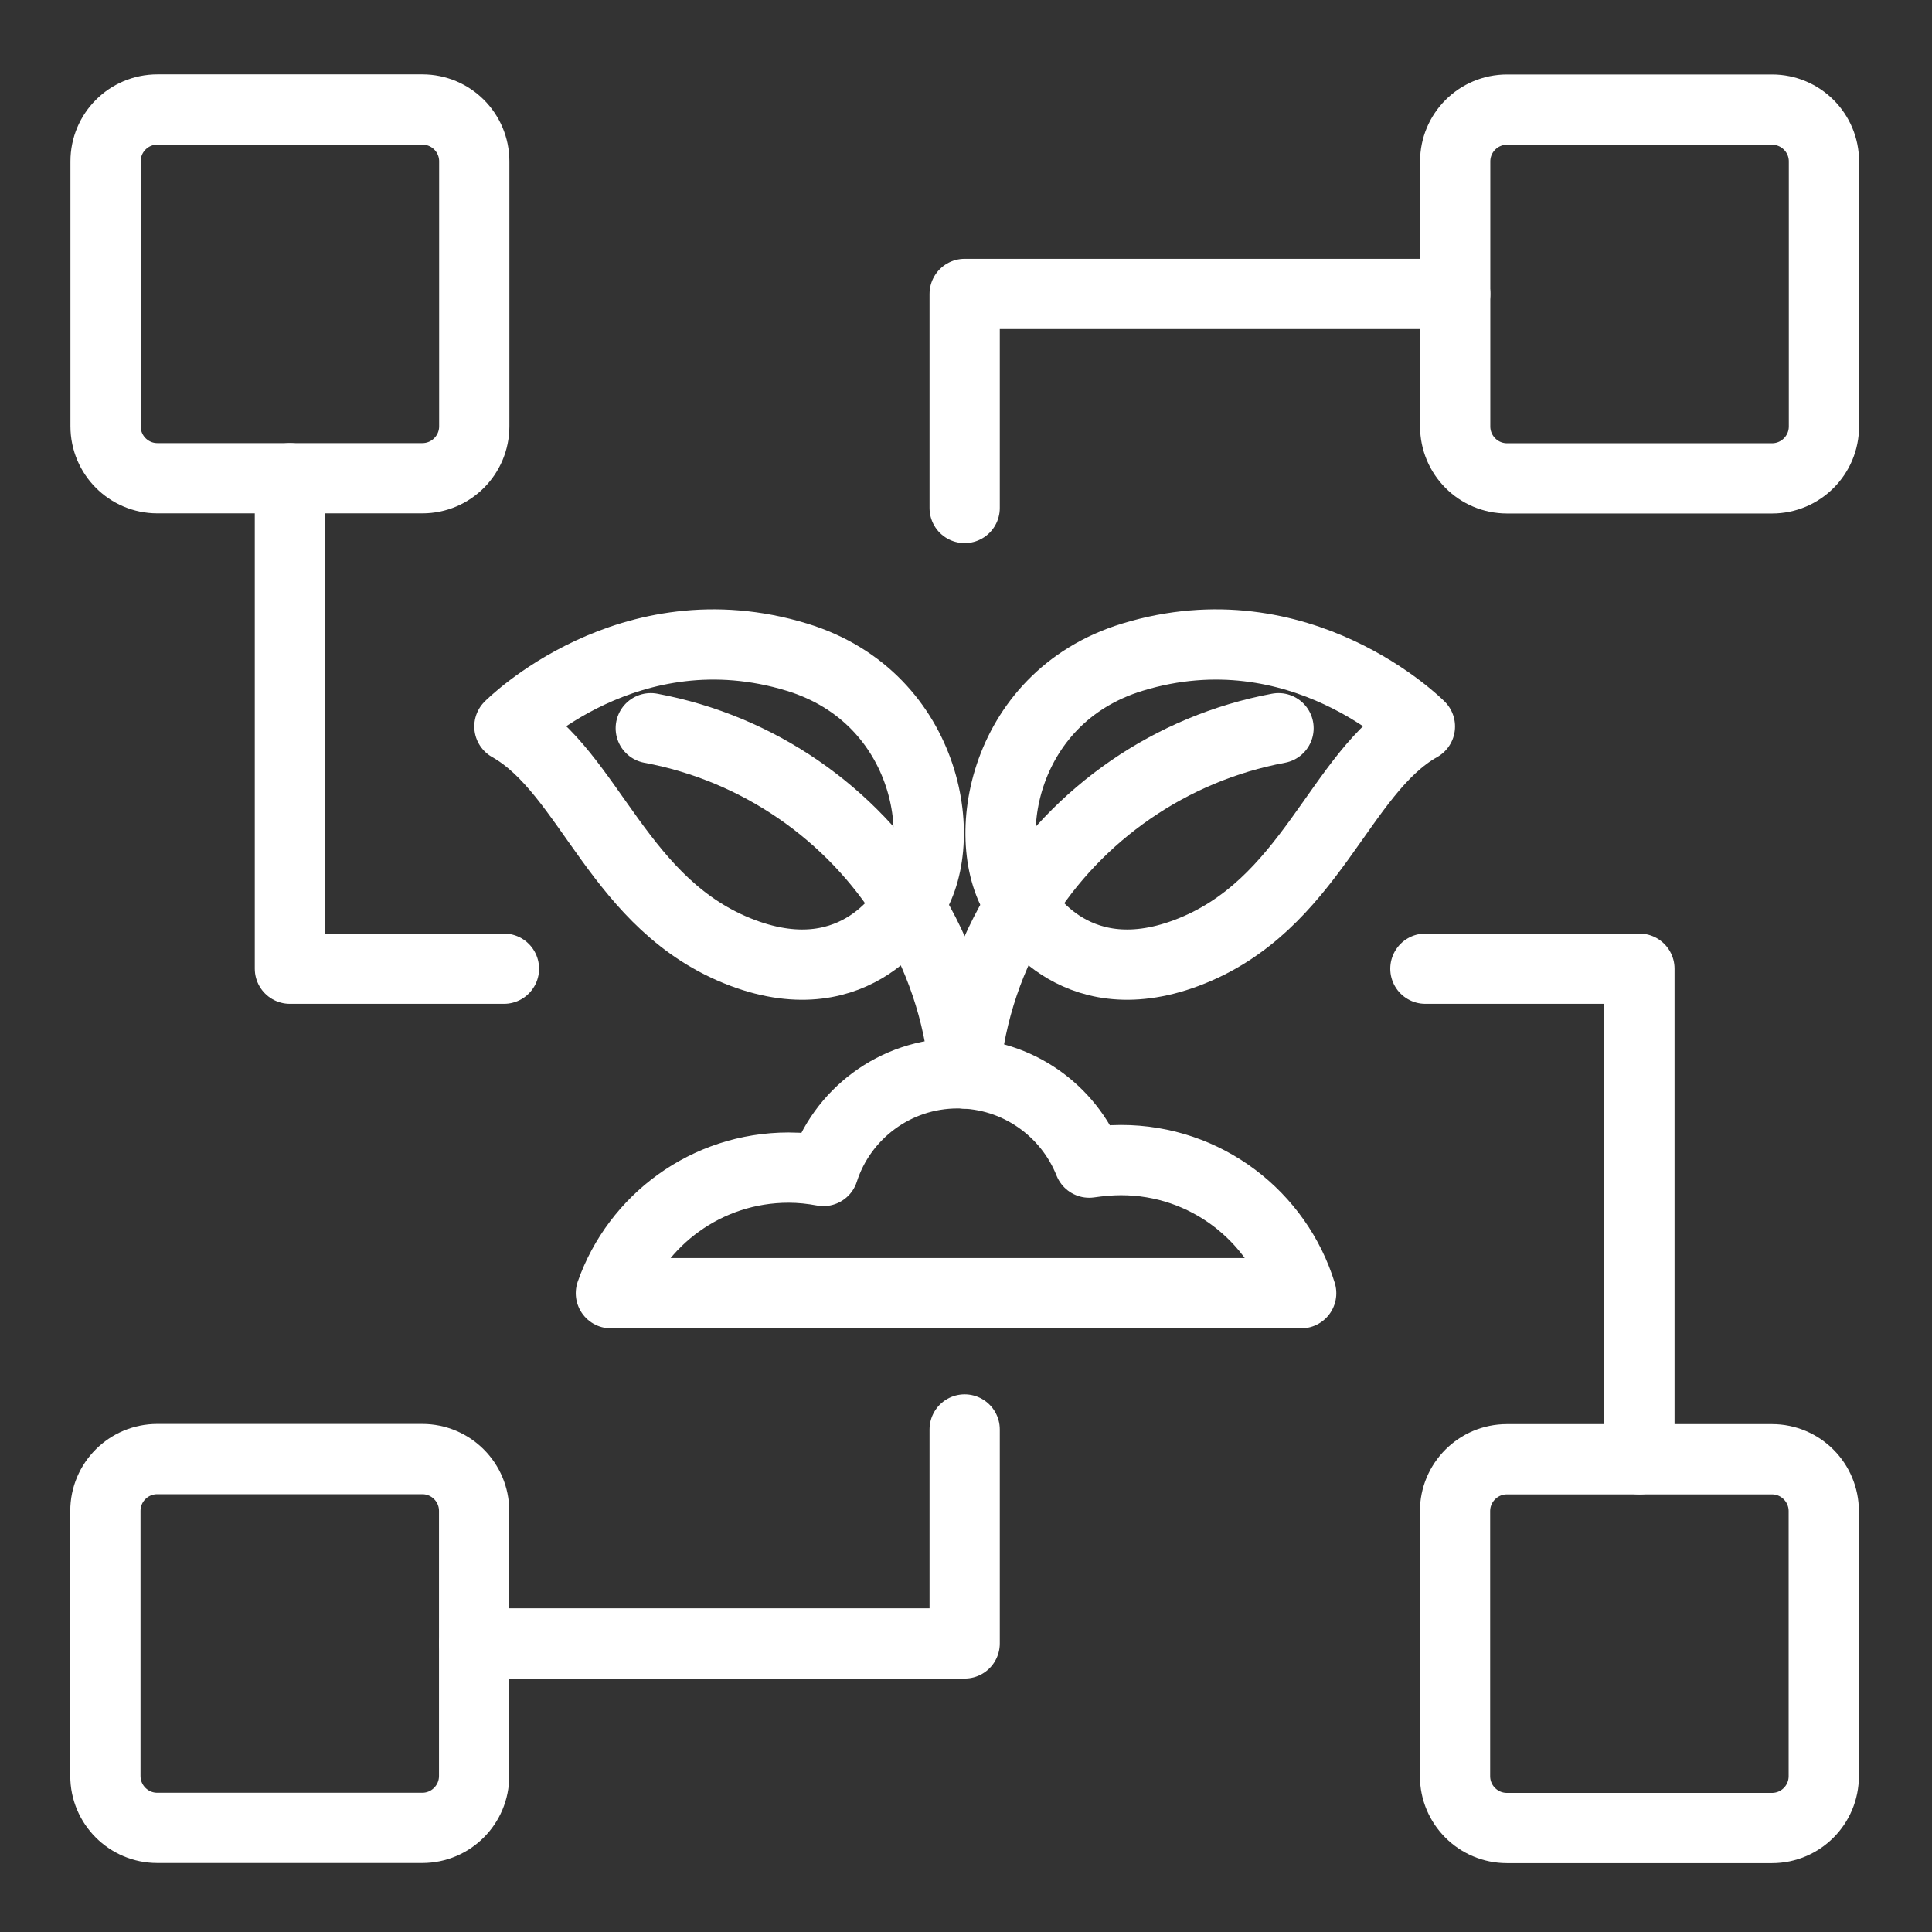 <?xml version="1.0" encoding="utf-8"?>
<!-- Generator: Adobe Illustrator 16.0.0, SVG Export Plug-In . SVG Version: 6.00 Build 0)  -->
<!DOCTYPE svg PUBLIC "-//W3C//DTD SVG 1.1//EN" "http://www.w3.org/Graphics/SVG/1.1/DTD/svg11.dtd">
<svg version="1.1" xmlns="http://www.w3.org/2000/svg" xmlns:xlink="http://www.w3.org/1999/xlink" x="0px" y="0px" width="55px"
	 height="55px" viewBox="0 0 55 55" enable-background="new 0 0 55 55" xml:space="preserve">
<rect x="0" y="0" width="55" height="55" fill="#333333" stroke="none"/>
<g id="Calque_1" display="none">
	<g display="inline">
		<g>
			<path fill="none" stroke="#314E2E" stroke-width="2" stroke-linecap="round" stroke-linejoin="round" stroke-miterlimit="10" d="
				M22.733,31.183l9.292,13.88c1.727,2.604-0.129,6.096-3.26,6.096H7.9c-3.132,0-5-3.492-3.261-6.096l9.28-13.88"/>
			<path fill="none" stroke="#314E2E" stroke-width="2" stroke-linecap="round" stroke-linejoin="round" stroke-miterlimit="10" d="
				M23.596,25.248H13.065c-1.051,0-1.904-0.852-1.904-1.903v-1.518c0-1.052,0.853-1.903,1.904-1.903h10.531
				c1.052,0,1.904,0.851,1.904,1.903v1.518C25.5,24.396,24.648,25.248,23.596,25.248z"/>
			
				<line fill="none" stroke="#314E2E" stroke-width="2" stroke-linecap="round" stroke-linejoin="round" stroke-miterlimit="10" x1="13.919" y1="31.183" x2="13.919" y2="25.254"/>
			
				<line fill="none" stroke="#314E2E" stroke-width="2" stroke-linecap="round" stroke-linejoin="round" stroke-miterlimit="10" x1="22.733" y1="31.183" x2="22.733" y2="25.254"/>
			<path fill="none" stroke="#314E2E" stroke-width="2" stroke-linecap="round" stroke-linejoin="round" stroke-miterlimit="10" d="
				M9.413,37.923c0,0,3.853-1.737,8.917,0c5.063,1.735,8.915,0,8.915,0"/>
		</g>
		<g>
			<path fill="none" stroke="#314E2E" stroke-width="2" stroke-linecap="round" stroke-linejoin="round" stroke-miterlimit="10" d="
				M18.56,18.657c0.193-2.125,0.878-4.081,1.931-5.769c1.932-3.123,5.121-5.345,8.798-6.031"/>
			<path fill="none" stroke="#314E2E" stroke-width="2" stroke-linecap="round" stroke-linejoin="round" stroke-miterlimit="10" d="
				M20.488,12.886c0,0,1.692,3.14,5.653,1.654c4.26-1.597,5.205-6.174,7.978-7.741c0,0-4.087-4.124-9.829-2.367
				C19.723,5.829,18.993,10.959,20.488,12.886z"/>
		</g>
		<g>
			<path fill="none" stroke="#314E2E" stroke-width="2" stroke-linecap="round" stroke-linejoin="round" stroke-miterlimit="10" d="
				M18.56,18.657c-0.193-2.125-0.878-4.081-1.931-5.769c-1.932-3.123-5.121-5.345-8.797-6.031"/>
			<path fill="none" stroke="#314E2E" stroke-width="2" stroke-linecap="round" stroke-linejoin="round" stroke-miterlimit="10" d="
				M16.632,12.886c0,0-1.693,3.14-5.654,1.654C6.718,12.943,5.773,8.366,3,6.799c0,0,4.088-4.124,9.829-2.367
				C17.397,5.829,18.127,10.959,16.632,12.886z"/>
		</g>
		
			<line fill="none" stroke="#314E2E" stroke-width="2" stroke-linecap="round" stroke-linejoin="round" stroke-miterlimit="10" x1="18.561" y1="37.923" x2="18.561" y2="18.657"/>
		<path fill="none" stroke="#314E2E" stroke-width="2" stroke-linecap="round" stroke-linejoin="round" stroke-miterlimit="10" d="
			M48.741,18.38c-0.188,0.283-0.413,0.551-0.653,0.792c0,0,0,0-0.006,0.006c-0.085,0.085-0.182,0.17-0.267,0.255
			c-0.563,0.487-1.225,0.852-1.966,1.083c-1.119,0.357-2.424,0.4-3.828,0.066"/>
		<path fill="none" stroke="#314E2E" stroke-width="2" stroke-linecap="round" stroke-linejoin="round" stroke-miterlimit="10" d="
			M42.021,20.583c-0.555-2.342-0.056-4.388,1.153-5.788c0.092-0.092,0.172-0.183,0.263-0.272c0.241-0.241,0.503-0.46,0.796-0.649"/>
		
			<line fill="none" stroke="#314E2E" stroke-width="2" stroke-linecap="round" stroke-linejoin="round" stroke-miterlimit="10" x1="47.821" y1="19.445" x2="43.168" y2="14.787"/>
		
			<line fill="none" stroke="#314E2E" stroke-width="2" stroke-linecap="round" stroke-linejoin="round" stroke-miterlimit="10" x1="45.85" y1="20.522" x2="42.124" y2="16.79"/>
		<path fill="none" stroke="#314E2E" stroke-width="2" stroke-linecap="round" stroke-linejoin="round" stroke-miterlimit="10" d="
			M35.309,22.791c0.187-0.283,0.411-0.549,0.652-0.79c0,0,0,0,0.005-0.006c0.086-0.085,0.182-0.17,0.269-0.258
			c0.561-0.485,1.223-0.852,1.964-1.083c1.119-0.355,2.425-0.4,3.829-0.064"/>
		<path fill="none" stroke="#314E2E" stroke-width="2" stroke-linecap="round" stroke-linejoin="round" stroke-miterlimit="10" d="
			M42.027,20.59c0.554,2.34,0.056,4.388-1.154,5.789c-0.091,0.089-0.171,0.181-0.262,0.272c-0.241,0.24-0.503,0.459-0.797,0.647"/>
		
			<line fill="none" stroke="#314E2E" stroke-width="2" stroke-linecap="round" stroke-linejoin="round" stroke-miterlimit="10" x1="36.227" y1="21.729" x2="40.882" y2="26.385"/>
		
			<line fill="none" stroke="#314E2E" stroke-width="2" stroke-linecap="round" stroke-linejoin="round" stroke-miterlimit="10" x1="38.199" y1="20.649" x2="41.926" y2="24.383"/>
		
			<circle fill="none" stroke="#314E2E" stroke-width="2" stroke-linecap="round" stroke-linejoin="round" stroke-miterlimit="10" cx="42.028" cy="20.59" r="9.896"/>
		
			<polyline fill="none" stroke="#314E2E" stroke-width="2" stroke-linecap="round" stroke-linejoin="round" stroke-miterlimit="10" points="
			42.124,30.634 42.124,33.708 25.821,44.056 		"/>
	</g>
</g>
<g id="Calque_2">
	<g>
		<g>
			<g>
				
					<path fill="none" stroke="#FFFFFF" stroke-width="2" stroke-linecap="round" stroke-linejoin="round" stroke-miterlimit="10" d="
					M27.462,30.557c0.16-1.769,0.731-3.397,1.607-4.804c1.609-2.602,4.267-4.452,7.328-5.022"/>
				
					<path fill="none" stroke="#FFFFFF" stroke-width="2" stroke-linecap="round" stroke-linejoin="round" stroke-miterlimit="10" d="
					M29.068,25.752c0,0,1.409,2.614,4.708,1.377c3.549-1.331,4.335-5.144,6.646-6.448c0,0-3.405-3.434-8.187-1.972
					C28.431,19.873,27.822,24.147,29.068,25.752z"/>
			</g>
			<g>
				
					<path fill="none" stroke="#FFFFFF" stroke-width="2" stroke-linecap="round" stroke-linejoin="round" stroke-miterlimit="10" d="
					M27.462,30.557c-0.161-1.769-0.732-3.397-1.608-4.804c-1.609-2.602-4.266-4.452-7.328-5.022"/>
				
					<path fill="none" stroke="#FFFFFF" stroke-width="2" stroke-linecap="round" stroke-linejoin="round" stroke-miterlimit="10" d="
					M25.856,25.752c0,0-1.41,2.614-4.709,1.377c-3.548-1.331-4.335-5.144-6.645-6.448c0,0,3.405-3.434,8.187-1.972
					C26.493,19.873,27.102,24.147,25.856,25.752z"/>
			</g>
			<path fill="none" stroke="#FFFFFF" stroke-width="2" stroke-linecap="round" stroke-linejoin="round" stroke-miterlimit="10" d="
				M37.042,36.815H17.391c0.732-2.082,2.721-3.576,5.061-3.576c0.339,0,0.667,0.036,0.988,0.096c0.518-1.613,2.037-2.78,3.822-2.78
				c1.703,0,3.155,1.059,3.745,2.542c0.297-0.042,0.595-0.072,0.904-0.072C34.333,33.024,36.369,34.625,37.042,36.815z"/>
		</g>
		<path fill="none" stroke="#FFFFFF" stroke-width="2" stroke-linecap="round" stroke-linejoin="round" stroke-miterlimit="10" d="
			M42.902,13.618h7.545c0.815,0,1.477-0.662,1.477-1.478V4.596c0-0.815-0.661-1.476-1.477-1.476h-7.545
			c-0.815,0-1.476,0.66-1.476,1.476v7.544C41.427,12.956,42.087,13.618,42.902,13.618z"/>
		
			<polyline fill="none" stroke="#FFFFFF" stroke-width="2" stroke-linecap="round" stroke-linejoin="round" stroke-miterlimit="10" points="
			41.427,8.368 27.462,8.368 27.462,14.461 		"/>
		<path fill="none" stroke="#FFFFFF" stroke-width="2" stroke-linecap="round" stroke-linejoin="round" stroke-miterlimit="10" d="
			M12.021,41.537H4.477C3.661,41.537,3,42.197,3,43.013v7.545c0,0.815,0.661,1.478,1.477,1.478h7.544
			c0.815,0,1.476-0.662,1.476-1.478v-7.545C13.497,42.197,12.836,41.537,12.021,41.537z"/>
		
			<polyline fill="none" stroke="#FFFFFF" stroke-width="2" stroke-linecap="round" stroke-linejoin="round" stroke-miterlimit="10" points="
			13.497,46.785 27.462,46.785 27.462,40.694 		"/>
		<path fill="none" stroke="#FFFFFF" stroke-width="2" stroke-linecap="round" stroke-linejoin="round" stroke-miterlimit="10" d="
			M41.422,43.02v7.544c0,0.815,0.661,1.476,1.477,1.476h7.545c0.815,0,1.475-0.66,1.475-1.476V43.02
			c0-0.815-0.659-1.478-1.475-1.478h-7.545C42.083,41.542,41.422,42.204,41.422,43.02z"/>
		
			<polyline fill="none" stroke="#FFFFFF" stroke-width="2" stroke-linecap="round" stroke-linejoin="round" stroke-miterlimit="10" points="
			46.671,41.542 46.671,27.577 40.578,27.577 		"/>
		<path fill="none" stroke="#FFFFFF" stroke-width="2" stroke-linecap="round" stroke-linejoin="round" stroke-miterlimit="10" d="
			M13.501,12.136V4.592c0-0.815-0.661-1.475-1.476-1.475H4.48c-0.815,0-1.475,0.66-1.475,1.475v7.544
			c0,0.815,0.66,1.478,1.475,1.478h7.545C12.84,13.614,13.501,12.952,13.501,12.136z"/>
		
			<polyline fill="none" stroke="#FFFFFF" stroke-width="2" stroke-linecap="round" stroke-linejoin="round" stroke-miterlimit="10" points="
			8.253,13.614 8.253,27.577 14.346,27.577 		"/>
	</g>
</g>
<g id="Calque_3" display="none">
	<g display="inline">
		<path fill="none" stroke="#314E2E" stroke-width="2" stroke-linecap="round" stroke-linejoin="round" stroke-miterlimit="10" d="
			M26.616,27.734c-0.169,0.1-0.337,0.202-0.498,0.311c-0.337,0.228-0.658,0.464-0.97,0.709c-3.011,2.429-4.816,5.846-4.816,9.514
			v13.768h1.383h0.928c6.444,0,11.674-4.377,11.674-9.776v-8.781c0-0.244,0.008-0.48,0.025-0.717"/>
		
			<polygon fill="none" stroke="#314E2E" stroke-width="2" stroke-linecap="round" stroke-linejoin="round" stroke-miterlimit="10" points="
			28.277,25.192 30.289,29.897 35.39,30.308 47.159,13.941 40.047,8.826 		"/>
		
			<line fill="none" stroke="#314E2E" stroke-width="2" stroke-linecap="round" stroke-linejoin="round" stroke-miterlimit="10" x1="30.289" y1="29.897" x2="25.364" y2="36.745"/>
		
			<line fill="none" stroke="#314E2E" stroke-width="2" stroke-linecap="round" stroke-linejoin="round" stroke-miterlimit="10" x1="48.826" y1="15.14" x2="38.38" y2="7.627"/>
		
			<line fill="none" stroke="#314E2E" stroke-width="2" stroke-linecap="round" stroke-linejoin="round" stroke-miterlimit="10" x1="51.149" y1="8.358" x2="44.069" y2="3.266"/>
		
			<rect x="43.355" y="5.167" transform="matrix(-0.812 -0.584 0.584 -0.812 77.616 42.204)" fill="none" stroke="#314E2E" stroke-width="2" stroke-linecap="round" stroke-linejoin="round" stroke-miterlimit="10" width="4.503" height="6.862"/>
		<path fill="none" stroke="#314E2E" stroke-width="2" stroke-linecap="round" stroke-linejoin="round" stroke-miterlimit="10" d="
			M21.712,52.032h-1.384h-0.93c-6.449,0-11.676-4.374-11.676-9.775v-8.772c0-4.786-3.95-8.339-3.95-8.339
			c3.032-0.021,4.349,0.045,6.49,0.513c5.252,1.146,9.215,4.542,10.758,8.728"/>
		
			<polyline fill="none" stroke="#314E2E" stroke-width="2" stroke-linecap="round" stroke-linejoin="round" stroke-miterlimit="10" points="
			28.733,8.055 24.204,8.055 17.827,8.055 13.297,8.055 		"/>
		
			<polyline fill="none" stroke="#314E2E" stroke-width="2" stroke-linecap="round" stroke-linejoin="round" stroke-miterlimit="10" points="
			31.34,13.233 25.275,13.233 16.755,13.233 10.69,13.233 		"/>
		
			<polyline fill="none" stroke="#314E2E" stroke-width="2" stroke-linecap="round" stroke-linejoin="round" stroke-miterlimit="10" points="
			9.282,18.395 16.165,18.395 16.173,18.395 25.857,18.395 25.866,18.395 30.049,18.395 		"/>
		
			<polyline fill="none" stroke="#314E2E" stroke-width="2" stroke-linecap="round" stroke-linejoin="round" stroke-miterlimit="10" points="
			8.658,23.575 15.913,23.575 26.118,23.575 26.329,23.575 		"/>
		
			<line fill="none" stroke="#314E2E" stroke-width="2" stroke-linecap="round" stroke-linejoin="round" stroke-miterlimit="10" x1="25.152" y1="28.756" x2="16.868" y2="28.756"/>
		<path fill="none" stroke="#314E2E" stroke-width="2" stroke-linecap="round" stroke-linejoin="round" stroke-miterlimit="10" d="
			M32.091,15.562C30.032,8.172,25.84,3.121,21.015,3.121c-5.423,0-10.038,6.385-11.733,15.274c-0.312,1.654-0.522,3.383-0.624,5.18
			c-0.034,0.592-0.06,1.181-0.06,1.779"/>
		<path fill="none" stroke="#314E2E" stroke-width="2" stroke-linecap="round" stroke-linejoin="round" stroke-miterlimit="10" d="
			M15.913,28.054c-0.017-0.709-0.026-1.433-0.026-2.159c0-0.786,0.009-1.552,0.026-2.32c0.261-11.487,2.446-20.454,5.103-20.454
			s4.842,8.967,5.103,20.454c0.017,0.769,0.025,1.535,0.025,2.32c0,0.726-0.009,1.441-0.025,2.15"/>
	</g>
</g>
</svg>

